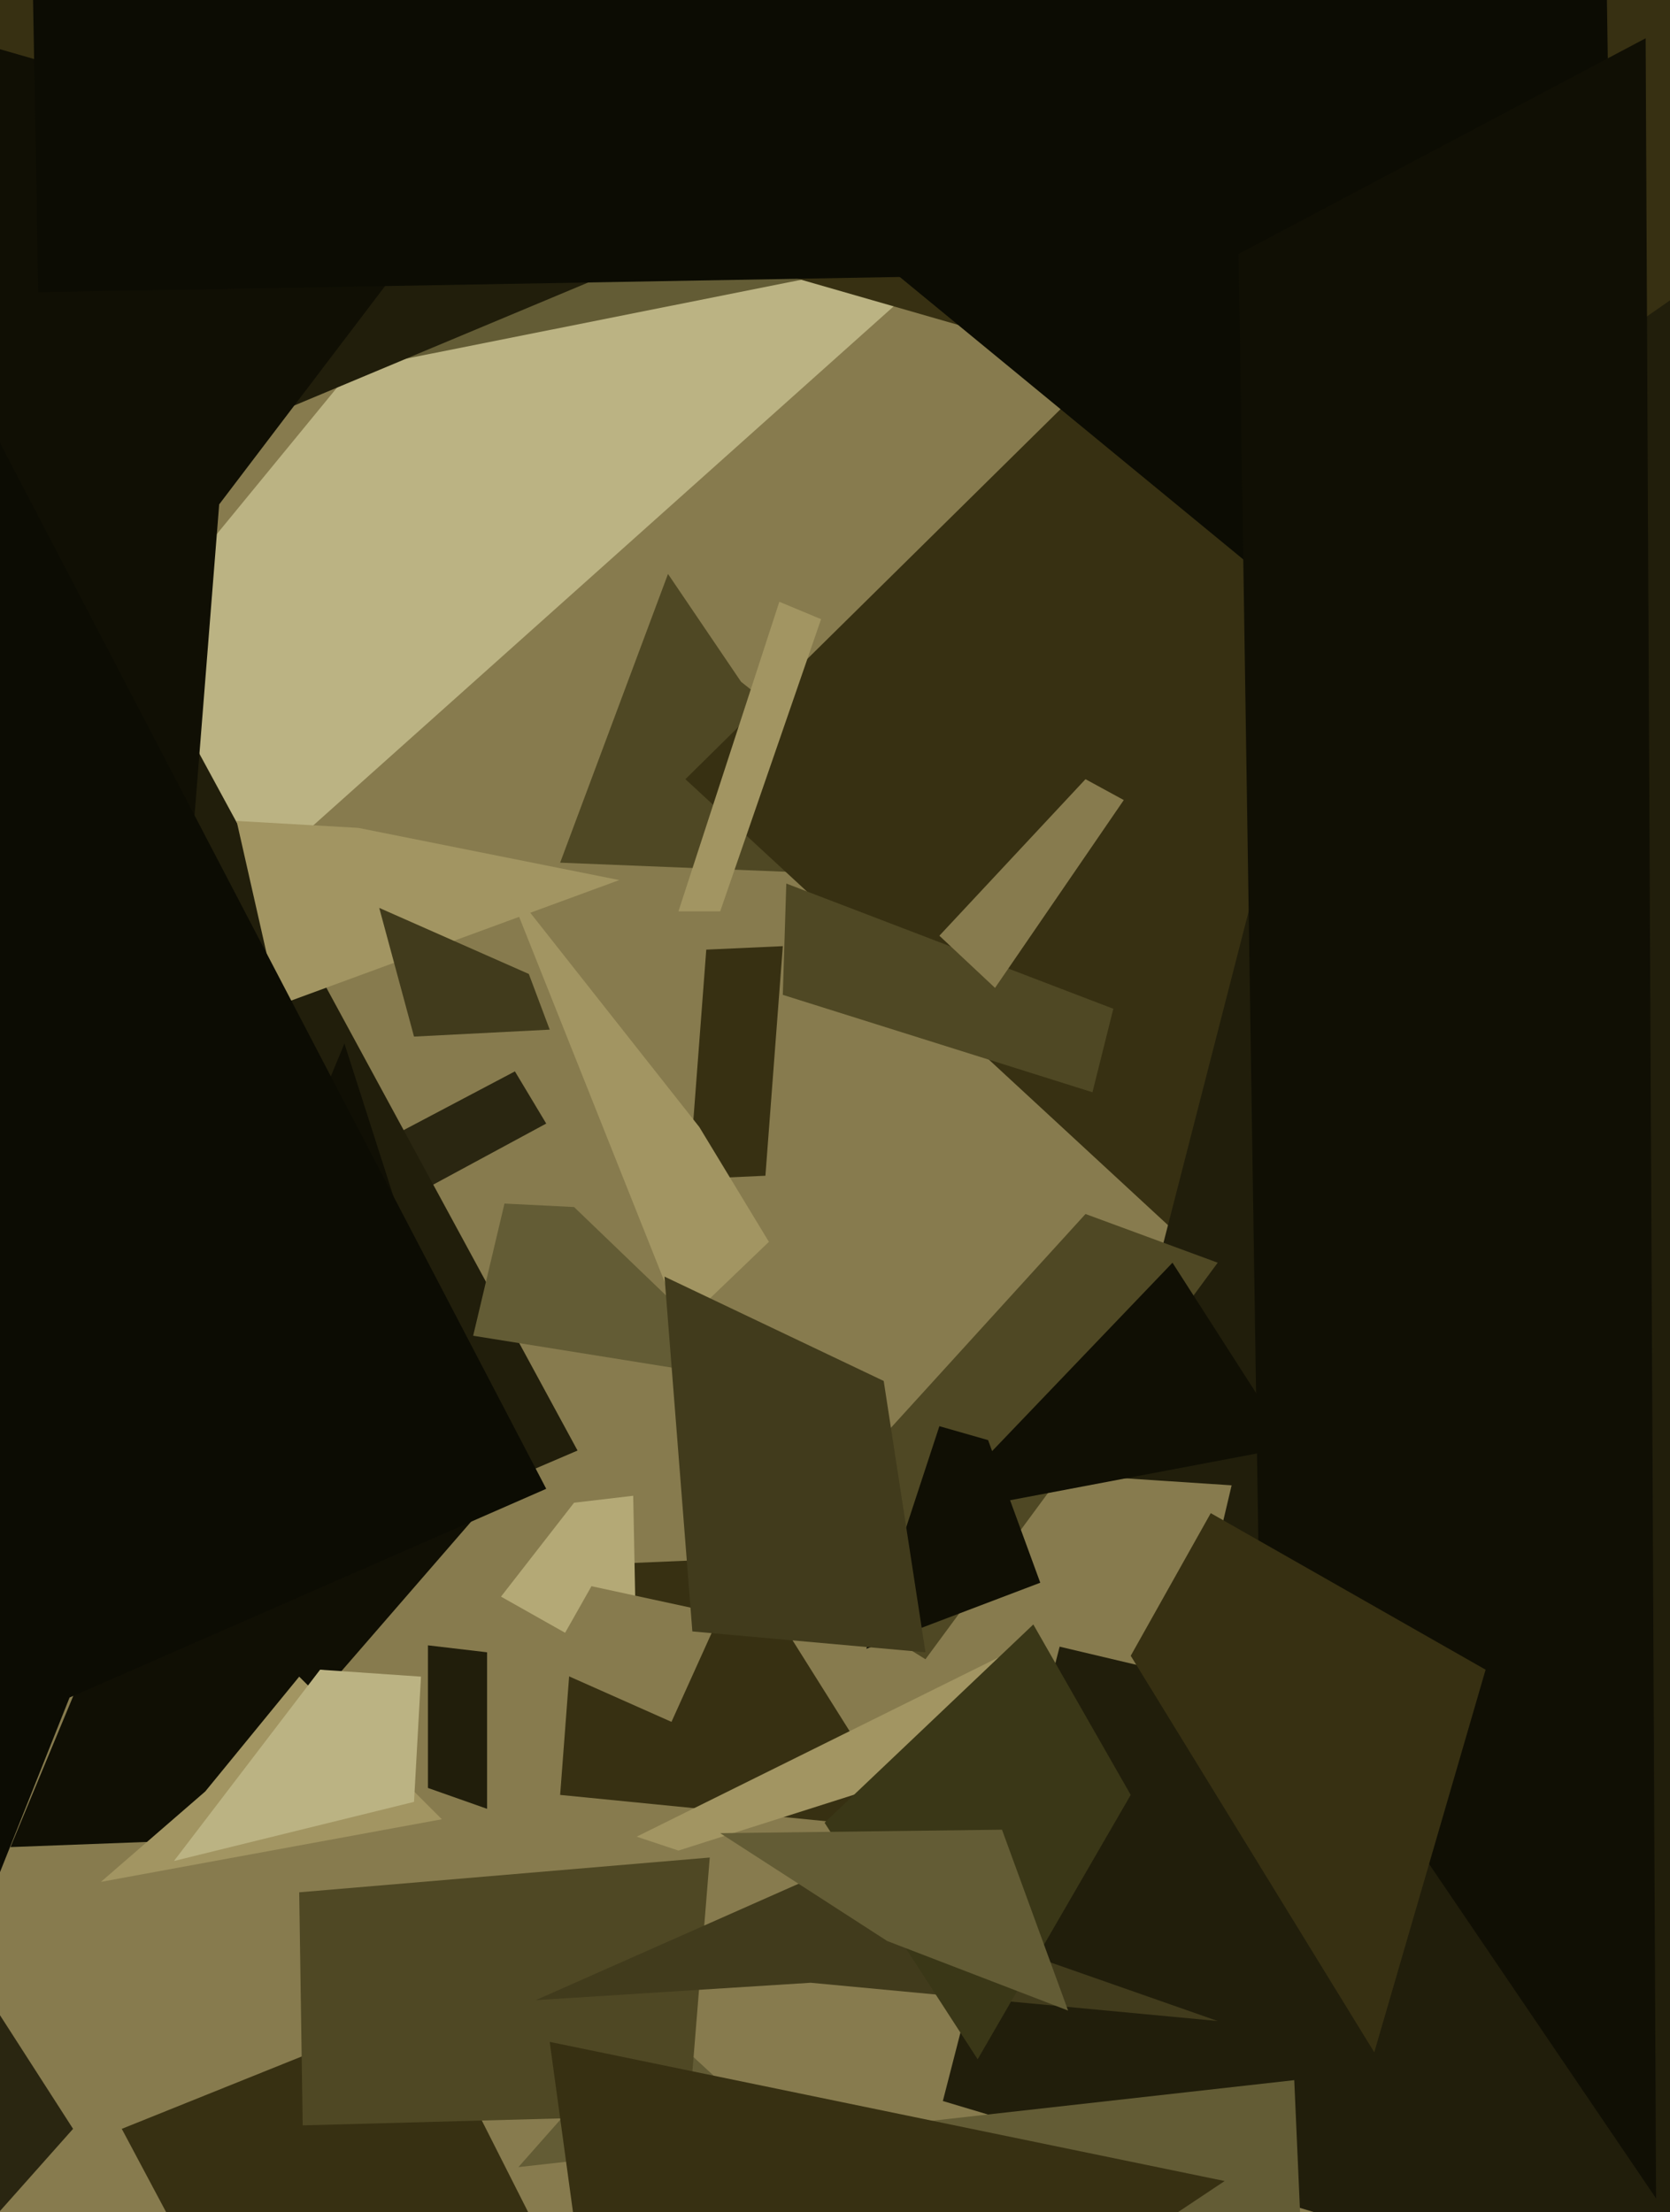 <svg xmlns="http://www.w3.org/2000/svg" width="480px" height="636px">
  <rect width="480" height="636" fill="rgb(135,123,78)"/>
  <polygon points="285,253 161,248 192,165 213,196" fill="rgb(79,72,36)"/>
  <polygon points="197,224 718,-290 1278,23 712,700" fill="rgb(55,48,18)"/>
  <polygon points="207,262 195,262 224,173 236,178" fill="rgb(162,149,98)"/>
  <polygon points="16,210 185,4 267,79 49,274" fill="rgb(187,179,131)"/>
  <polygon points="161,516 166,450 213,448 262,526" fill="rgb(55,48,18)"/>
  <polygon points="909,795 271,604 418,32 643,58" fill="rgb(33,30,11)"/>
  <polygon points="-123,-51 646,-319 523,22 -13,129" fill="rgb(99,92,53)"/>
  <polygon points="341,482 155,438 156,414 354,427" fill="rgb(135,123,78)"/>
  <polygon points="165,432 182,430 183,481 144,459" fill="rgb(180,169,118)"/>
  <polygon points="120,343 112,327 148,308 157,323" fill="rgb(42,38,17)"/>
  <polygon points="149,623 372,598 379,757 187,580" fill="rgb(99,92,53)"/>
  <polygon points="76,689 35,612 122,577 212,755" fill="rgb(55,48,18)"/>
  <polygon points="86,544 204,534 198,608 87,611" fill="rgb(79,72,36)"/>
  <polygon points="-158,297 -6,100 166,417 12,483" fill="rgb(33,30,11)"/>
  <polygon points="-12,-55 477,-436 473,-46 31,139" fill="rgb(33,30,11)"/>
  <polygon points="3,531 99,300 141,431 56,529" fill="rgb(16,15,4)"/>
  <polygon points="225,286 226,254 320,290 314,314" fill="rgb(79,72,36)"/>
  <polygon points="29,541 59,515 86,482 127,523" fill="rgb(162,149,98)"/>
  <polygon points="198,339 203,273 225,272 220,338" fill="rgb(55,48,18)"/>
  <polygon points="157,479 170,456 207,464 193,495" fill="rgb(135,123,78)"/>
  <polygon points="270,269 312,224 323,230 286,284" fill="rgb(135,123,78)"/>
  <polygon points="119,518 50,535 92,480 121,482" fill="rgb(187,179,131)"/>
  <polygon points="266,477 221,449 312,349 350,363" fill="rgb(79,72,36)"/>
  <polygon points="68,236 103,238 178,253 80,289" fill="rgb(162,149,98)"/>
  <polygon points="109,261 152,280 158,296 119,298" fill="rgb(65,59,28)"/>
  <polygon points="140,520 123,514 123,473 140,475" fill="rgb(33,30,11)"/>
  <polygon points="154,575 233,540 350,581 233,570" fill="rgb(65,59,28)"/>
  <polygon points="39,448 -106,-77 142,41 63,145" fill="rgb(16,15,4)"/>
  <polygon points="249,474 270,410 284,414 299,455" fill="rgb(16,15,4)"/>
  <polygon points="145,253 201,324 221,357 196,381" fill="rgb(162,149,98)"/>
  <polygon points="195,532 183,528 294,473 261,511" fill="rgb(162,149,98)"/>
  <polygon points="-31,616 -8,112 157,428 20,488" fill="rgb(12,12,3)"/>
  <polygon points="413,133 -4,13 -80,-269 604,0" fill="rgb(55,48,18)"/>
  <polygon points="270,433 337,363 371,416 276,434" fill="rgb(16,15,4)"/>
  <polygon points="360,163 253,75 410,-249 466,116" fill="rgb(12,12,3)"/>
  <polygon points="-86,479 -6,570 21,612 -3,639" fill="rgb(42,38,17)"/>
  <polygon points="1,-476 455,-462 463,76 11,84" fill="rgb(12,12,3)"/>
  <polygon points="281,592 237,524 297,467 325,516" fill="rgb(58,55,23)"/>
  <polygon points="316,651 180,748 158,587 352,627" fill="rgb(55,48,18)"/>
  <polygon points="136,384 145,346 165,347 217,397" fill="rgb(99,92,53)"/>
  <polygon points="307,578 255,558 207,527 288,526" fill="rgb(99,92,53)"/>
  <polygon points="356,73 473,11 476,632 362,464" fill="rgb(16,15,4)"/>
  <polygon points="191,367 254,397 266,475 199,469" fill="rgb(65,59,28)"/>
  <polygon points="325,476 348,435 427,480 395,590" fill="rgb(55,48,18)"/>
</svg>